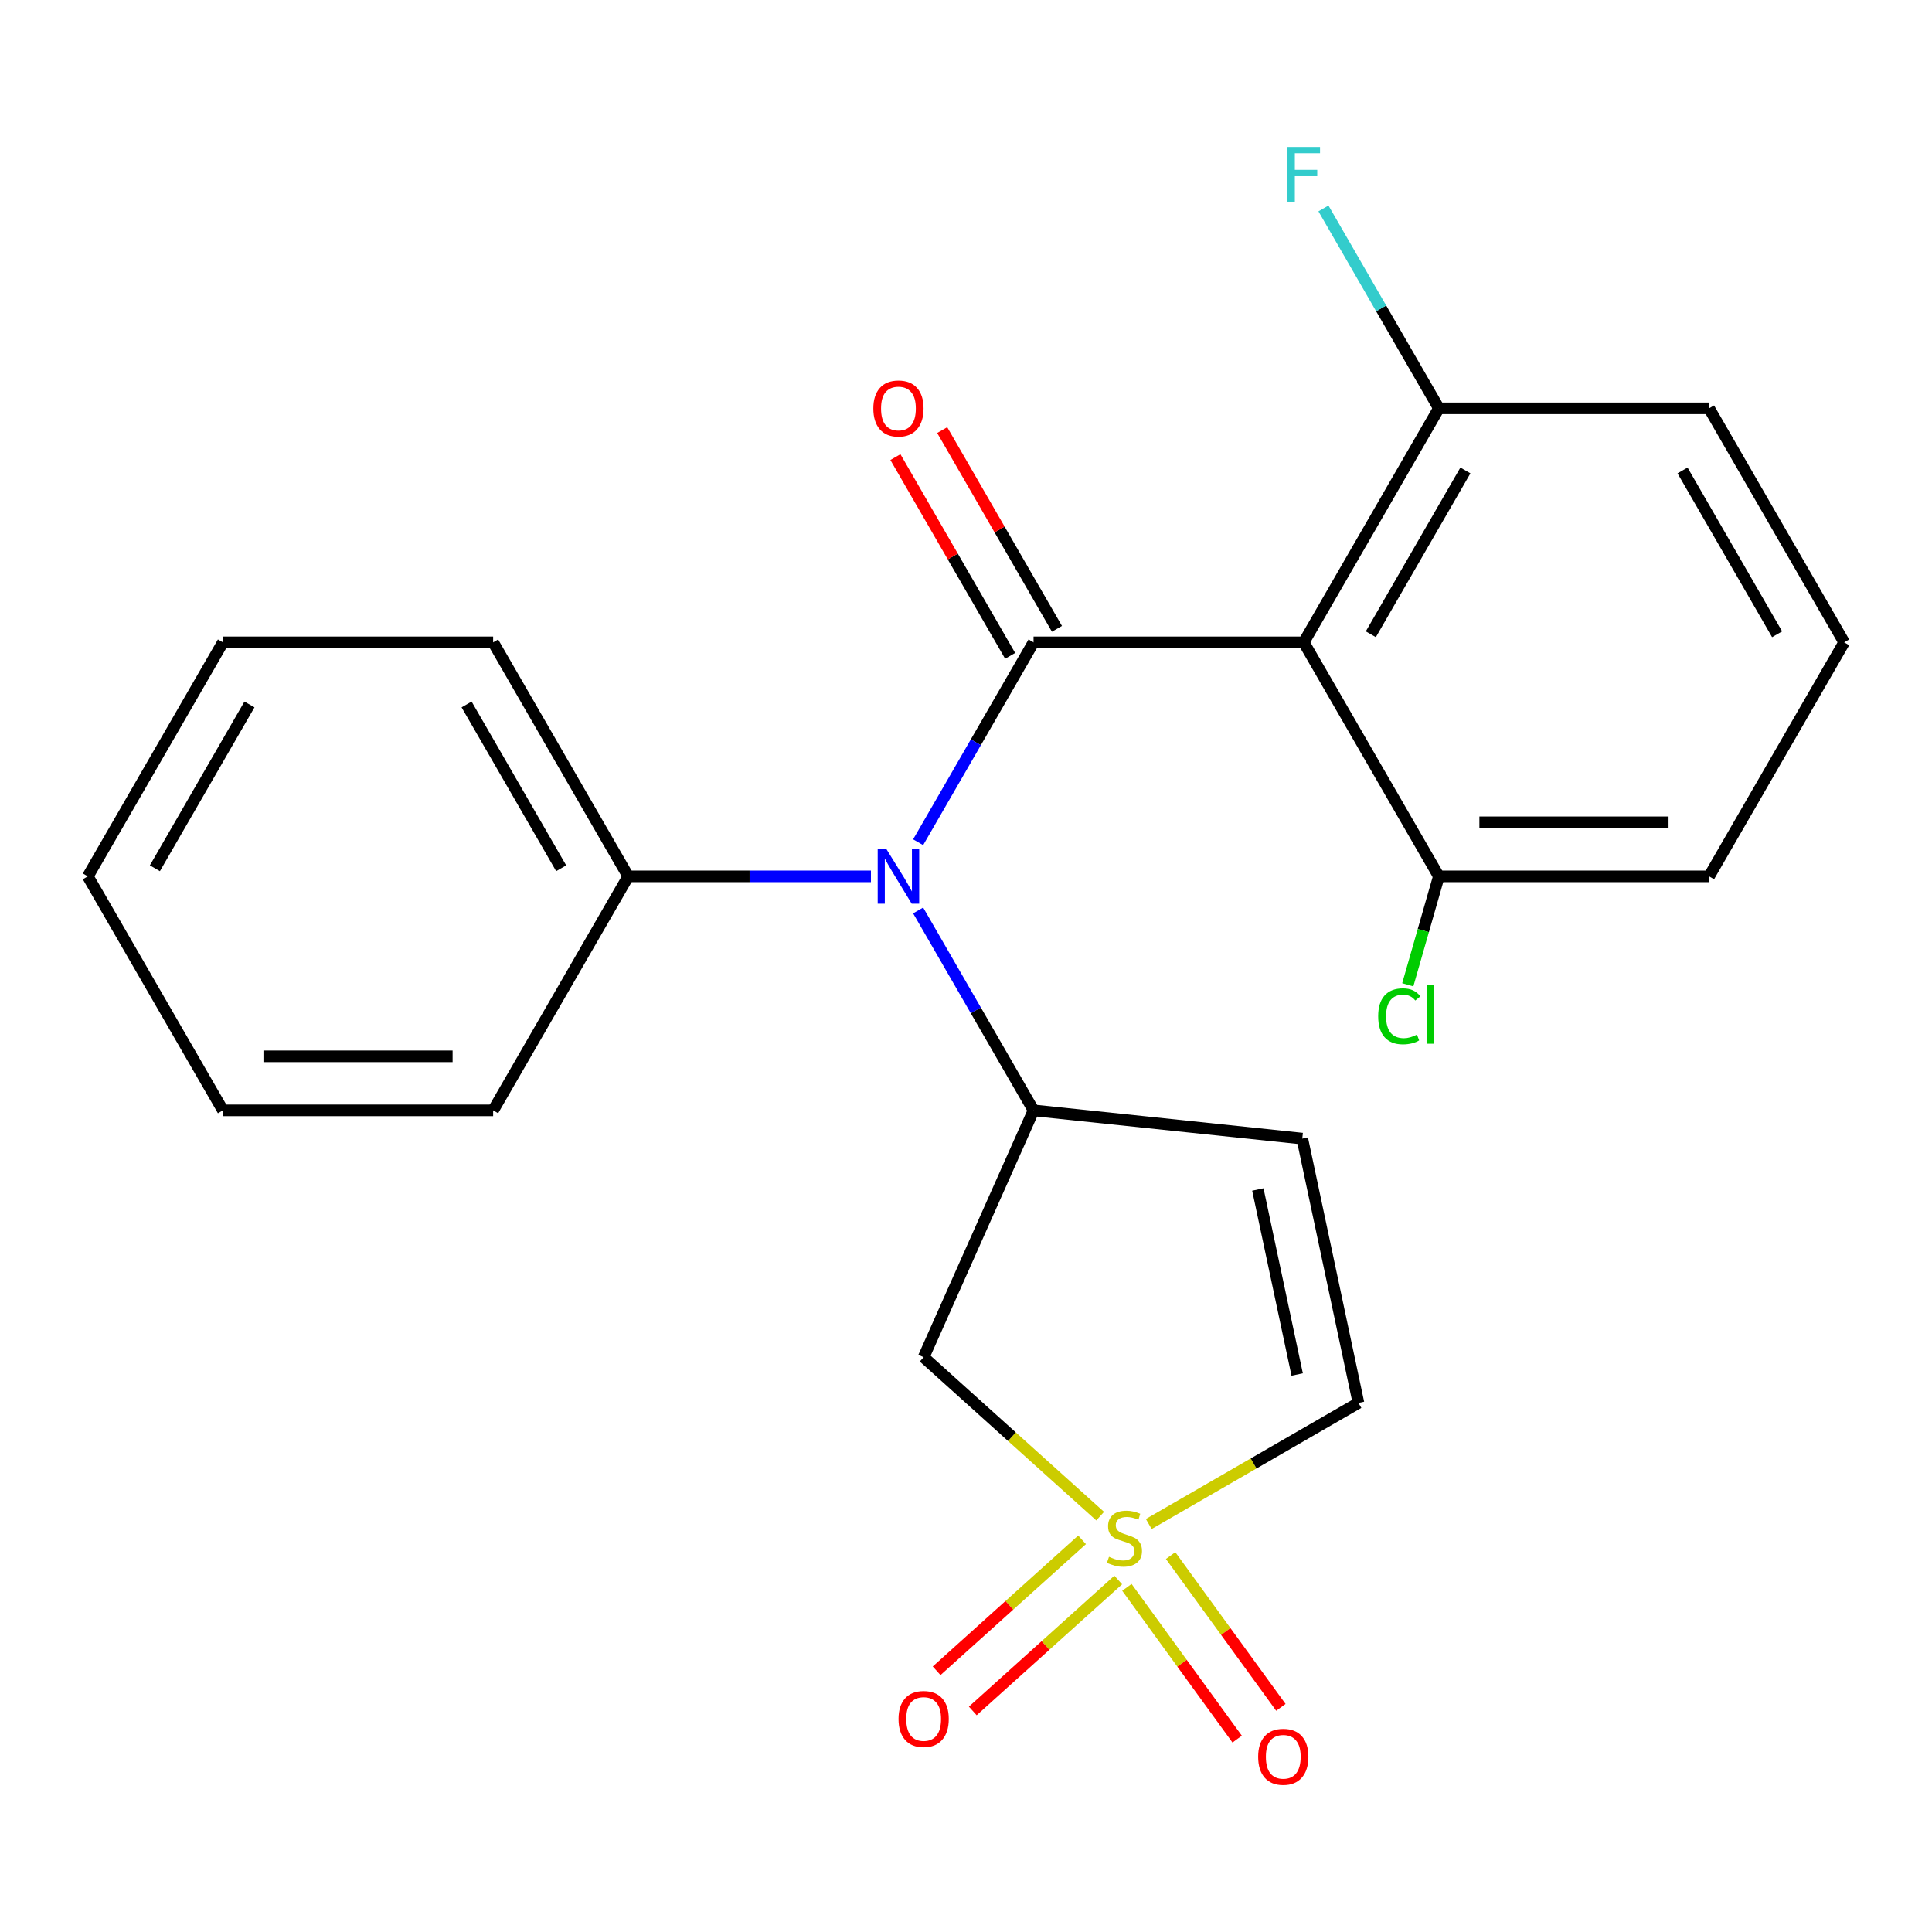 <?xml version='1.0' encoding='iso-8859-1'?>
<svg version='1.1' baseProfile='full'
              xmlns='http://www.w3.org/2000/svg'
                      xmlns:rdkit='http://www.rdkit.org/xml'
                      xmlns:xlink='http://www.w3.org/1999/xlink'
                  xml:space='preserve'
width='1000px' height='1000px' viewBox='0 0 1000 1000'>
<!-- END OF HEADER -->
<rect style='opacity:1.0;fill:#FFFFFF;stroke:none' width='1000' height='1000' x='0' y='0'> </rect>
<path class='bond-4' d='M 569.439,784.75 L 523.759,743.62' style='fill:none;fill-rule:evenodd;stroke:#CCCC00;stroke-width:6px;stroke-linecap:butt;stroke-linejoin:miter;stroke-opacity:1' />
<path class='bond-4' d='M 523.759,743.62 L 478.079,702.489' style='fill:none;fill-rule:evenodd;stroke:#000000;stroke-width:6px;stroke-linecap:butt;stroke-linejoin:miter;stroke-opacity:1' />
<path class='bond-6' d='M 594.592,788.813 L 648.865,757.479' style='fill:none;fill-rule:evenodd;stroke:#CCCC00;stroke-width:6px;stroke-linecap:butt;stroke-linejoin:miter;stroke-opacity:1' />
<path class='bond-6' d='M 648.865,757.479 L 703.138,726.144' style='fill:none;fill-rule:evenodd;stroke:#000000;stroke-width:6px;stroke-linecap:butt;stroke-linejoin:miter;stroke-opacity:1' />
<path class='bond-7' d='M 560.08,797.004 L 522.437,830.899' style='fill:none;fill-rule:evenodd;stroke:#CCCC00;stroke-width:6px;stroke-linecap:butt;stroke-linejoin:miter;stroke-opacity:1' />
<path class='bond-7' d='M 522.437,830.899 L 484.794,864.793' style='fill:none;fill-rule:evenodd;stroke:#FF0000;stroke-width:6px;stroke-linecap:butt;stroke-linejoin:miter;stroke-opacity:1' />
<path class='bond-7' d='M 578.797,817.792 L 541.154,851.686' style='fill:none;fill-rule:evenodd;stroke:#CCCC00;stroke-width:6px;stroke-linecap:butt;stroke-linejoin:miter;stroke-opacity:1' />
<path class='bond-7' d='M 541.154,851.686 L 503.511,885.58' style='fill:none;fill-rule:evenodd;stroke:#FF0000;stroke-width:6px;stroke-linecap:butt;stroke-linejoin:miter;stroke-opacity:1' />
<path class='bond-8' d='M 583.277,821.605 L 611.814,860.884' style='fill:none;fill-rule:evenodd;stroke:#CCCC00;stroke-width:6px;stroke-linecap:butt;stroke-linejoin:miter;stroke-opacity:1' />
<path class='bond-8' d='M 611.814,860.884 L 640.352,900.163' style='fill:none;fill-rule:evenodd;stroke:#FF0000;stroke-width:6px;stroke-linecap:butt;stroke-linejoin:miter;stroke-opacity:1' />
<path class='bond-8' d='M 605.907,805.163 L 634.444,844.442' style='fill:none;fill-rule:evenodd;stroke:#CCCC00;stroke-width:6px;stroke-linecap:butt;stroke-linejoin:miter;stroke-opacity:1' />
<path class='bond-8' d='M 634.444,844.442 L 662.982,883.721' style='fill:none;fill-rule:evenodd;stroke:#FF0000;stroke-width:6px;stroke-linecap:butt;stroke-linejoin:miter;stroke-opacity:1' />
<path class='bond-0' d='M 534.965,332.476 L 505.097,384.209' style='fill:none;fill-rule:evenodd;stroke:#000000;stroke-width:6px;stroke-linecap:butt;stroke-linejoin:miter;stroke-opacity:1' />
<path class='bond-0' d='M 505.097,384.209 L 475.229,435.942' style='fill:none;fill-rule:evenodd;stroke:#0000FF;stroke-width:6px;stroke-linecap:butt;stroke-linejoin:miter;stroke-opacity:1' />
<path class='bond-1' d='M 534.965,332.476 L 674.825,332.476' style='fill:none;fill-rule:evenodd;stroke:#000000;stroke-width:6px;stroke-linecap:butt;stroke-linejoin:miter;stroke-opacity:1' />
<path class='bond-9' d='M 547.077,325.483 L 517.382,274.05' style='fill:none;fill-rule:evenodd;stroke:#000000;stroke-width:6px;stroke-linecap:butt;stroke-linejoin:miter;stroke-opacity:1' />
<path class='bond-9' d='M 517.382,274.05 L 487.688,222.617' style='fill:none;fill-rule:evenodd;stroke:#FF0000;stroke-width:6px;stroke-linecap:butt;stroke-linejoin:miter;stroke-opacity:1' />
<path class='bond-9' d='M 522.853,339.469 L 493.158,288.036' style='fill:none;fill-rule:evenodd;stroke:#000000;stroke-width:6px;stroke-linecap:butt;stroke-linejoin:miter;stroke-opacity:1' />
<path class='bond-9' d='M 493.158,288.036 L 463.463,236.603' style='fill:none;fill-rule:evenodd;stroke:#FF0000;stroke-width:6px;stroke-linecap:butt;stroke-linejoin:miter;stroke-opacity:1' />
<path class='bond-10' d='M 674.825,332.476 L 744.755,211.354' style='fill:none;fill-rule:evenodd;stroke:#000000;stroke-width:6px;stroke-linecap:butt;stroke-linejoin:miter;stroke-opacity:1' />
<path class='bond-10' d='M 709.539,328.294 L 758.49,243.508' style='fill:none;fill-rule:evenodd;stroke:#000000;stroke-width:6px;stroke-linecap:butt;stroke-linejoin:miter;stroke-opacity:1' />
<path class='bond-11' d='M 674.825,332.476 L 744.755,453.598' style='fill:none;fill-rule:evenodd;stroke:#000000;stroke-width:6px;stroke-linecap:butt;stroke-linejoin:miter;stroke-opacity:1' />
<path class='bond-2' d='M 475.229,471.255 L 505.097,522.988' style='fill:none;fill-rule:evenodd;stroke:#0000FF;stroke-width:6px;stroke-linecap:butt;stroke-linejoin:miter;stroke-opacity:1' />
<path class='bond-2' d='M 505.097,522.988 L 534.965,574.721' style='fill:none;fill-rule:evenodd;stroke:#000000;stroke-width:6px;stroke-linecap:butt;stroke-linejoin:miter;stroke-opacity:1' />
<path class='bond-12' d='M 450.798,453.598 L 387.987,453.598' style='fill:none;fill-rule:evenodd;stroke:#0000FF;stroke-width:6px;stroke-linecap:butt;stroke-linejoin:miter;stroke-opacity:1' />
<path class='bond-12' d='M 387.987,453.598 L 325.175,453.598' style='fill:none;fill-rule:evenodd;stroke:#000000;stroke-width:6px;stroke-linecap:butt;stroke-linejoin:miter;stroke-opacity:1' />
<path class='bond-3' d='M 534.965,574.721 L 478.079,702.489' style='fill:none;fill-rule:evenodd;stroke:#000000;stroke-width:6px;stroke-linecap:butt;stroke-linejoin:miter;stroke-opacity:1' />
<path class='bond-23' d='M 534.965,574.721 L 674.059,589.34' style='fill:none;fill-rule:evenodd;stroke:#000000;stroke-width:6px;stroke-linecap:butt;stroke-linejoin:miter;stroke-opacity:1' />
<path class='bond-5' d='M 674.059,589.34 L 703.138,726.144' style='fill:none;fill-rule:evenodd;stroke:#000000;stroke-width:6px;stroke-linecap:butt;stroke-linejoin:miter;stroke-opacity:1' />
<path class='bond-5' d='M 651.06,615.677 L 671.415,711.439' style='fill:none;fill-rule:evenodd;stroke:#000000;stroke-width:6px;stroke-linecap:butt;stroke-linejoin:miter;stroke-opacity:1' />
<path class='bond-13' d='M 744.755,211.354 L 714.887,159.621' style='fill:none;fill-rule:evenodd;stroke:#000000;stroke-width:6px;stroke-linecap:butt;stroke-linejoin:miter;stroke-opacity:1' />
<path class='bond-13' d='M 714.887,159.621 L 685.019,107.888' style='fill:none;fill-rule:evenodd;stroke:#33CCCC;stroke-width:6px;stroke-linecap:butt;stroke-linejoin:miter;stroke-opacity:1' />
<path class='bond-17' d='M 744.755,211.354 L 884.615,211.354' style='fill:none;fill-rule:evenodd;stroke:#000000;stroke-width:6px;stroke-linecap:butt;stroke-linejoin:miter;stroke-opacity:1' />
<path class='bond-14' d='M 744.755,453.598 L 736.709,481.664' style='fill:none;fill-rule:evenodd;stroke:#000000;stroke-width:6px;stroke-linecap:butt;stroke-linejoin:miter;stroke-opacity:1' />
<path class='bond-14' d='M 736.709,481.664 L 728.663,509.729' style='fill:none;fill-rule:evenodd;stroke:#00CC00;stroke-width:6px;stroke-linecap:butt;stroke-linejoin:miter;stroke-opacity:1' />
<path class='bond-16' d='M 744.755,453.598 L 884.615,453.598' style='fill:none;fill-rule:evenodd;stroke:#000000;stroke-width:6px;stroke-linecap:butt;stroke-linejoin:miter;stroke-opacity:1' />
<path class='bond-16' d='M 765.734,425.626 L 863.636,425.626' style='fill:none;fill-rule:evenodd;stroke:#000000;stroke-width:6px;stroke-linecap:butt;stroke-linejoin:miter;stroke-opacity:1' />
<path class='bond-18' d='M 325.175,453.598 L 255.245,332.476' style='fill:none;fill-rule:evenodd;stroke:#000000;stroke-width:6px;stroke-linecap:butt;stroke-linejoin:miter;stroke-opacity:1' />
<path class='bond-18' d='M 290.461,449.416 L 241.51,364.63' style='fill:none;fill-rule:evenodd;stroke:#000000;stroke-width:6px;stroke-linecap:butt;stroke-linejoin:miter;stroke-opacity:1' />
<path class='bond-19' d='M 325.175,453.598 L 255.245,574.721' style='fill:none;fill-rule:evenodd;stroke:#000000;stroke-width:6px;stroke-linecap:butt;stroke-linejoin:miter;stroke-opacity:1' />
<path class='bond-15' d='M 954.545,332.476 L 884.615,453.598' style='fill:none;fill-rule:evenodd;stroke:#000000;stroke-width:6px;stroke-linecap:butt;stroke-linejoin:miter;stroke-opacity:1' />
<path class='bond-25' d='M 954.545,332.476 L 884.615,211.354' style='fill:none;fill-rule:evenodd;stroke:#000000;stroke-width:6px;stroke-linecap:butt;stroke-linejoin:miter;stroke-opacity:1' />
<path class='bond-25' d='M 919.831,328.294 L 870.88,243.508' style='fill:none;fill-rule:evenodd;stroke:#000000;stroke-width:6px;stroke-linecap:butt;stroke-linejoin:miter;stroke-opacity:1' />
<path class='bond-21' d='M 255.245,332.476 L 115.385,332.476' style='fill:none;fill-rule:evenodd;stroke:#000000;stroke-width:6px;stroke-linecap:butt;stroke-linejoin:miter;stroke-opacity:1' />
<path class='bond-20' d='M 255.245,574.721 L 115.385,574.721' style='fill:none;fill-rule:evenodd;stroke:#000000;stroke-width:6px;stroke-linecap:butt;stroke-linejoin:miter;stroke-opacity:1' />
<path class='bond-20' d='M 234.266,546.749 L 136.364,546.749' style='fill:none;fill-rule:evenodd;stroke:#000000;stroke-width:6px;stroke-linecap:butt;stroke-linejoin:miter;stroke-opacity:1' />
<path class='bond-22' d='M 115.385,574.721 L 45.455,453.598' style='fill:none;fill-rule:evenodd;stroke:#000000;stroke-width:6px;stroke-linecap:butt;stroke-linejoin:miter;stroke-opacity:1' />
<path class='bond-24' d='M 115.385,332.476 L 45.455,453.598' style='fill:none;fill-rule:evenodd;stroke:#000000;stroke-width:6px;stroke-linecap:butt;stroke-linejoin:miter;stroke-opacity:1' />
<path class='bond-24' d='M 129.12,364.63 L 80.168,449.416' style='fill:none;fill-rule:evenodd;stroke:#000000;stroke-width:6px;stroke-linecap:butt;stroke-linejoin:miter;stroke-opacity:1' />
<path  class='atom-0' d='M 574.015 805.794
Q 574.335 805.914, 575.655 806.474
Q 576.975 807.034, 578.415 807.394
Q 579.895 807.714, 581.335 807.714
Q 584.015 807.714, 585.575 806.434
Q 587.135 805.114, 587.135 802.834
Q 587.135 801.274, 586.335 800.314
Q 585.575 799.354, 584.375 798.834
Q 583.175 798.314, 581.175 797.714
Q 578.655 796.954, 577.135 796.234
Q 575.655 795.514, 574.575 793.994
Q 573.535 792.474, 573.535 789.914
Q 573.535 786.354, 575.935 784.154
Q 578.375 781.954, 583.175 781.954
Q 586.455 781.954, 590.175 783.514
L 589.255 786.594
Q 585.855 785.194, 583.295 785.194
Q 580.535 785.194, 579.015 786.354
Q 577.495 787.474, 577.535 789.434
Q 577.535 790.954, 578.295 791.874
Q 579.095 792.794, 580.215 793.314
Q 581.375 793.834, 583.295 794.434
Q 585.855 795.234, 587.375 796.034
Q 588.895 796.834, 589.975 798.474
Q 591.095 800.074, 591.095 802.834
Q 591.095 806.754, 588.455 808.874
Q 585.855 810.954, 581.495 810.954
Q 578.975 810.954, 577.055 810.394
Q 575.175 809.874, 572.935 808.954
L 574.015 805.794
' fill='#CCCC00'/>
<path  class='atom-3' d='M 458.775 439.438
L 468.055 454.438
Q 468.975 455.918, 470.455 458.598
Q 471.935 461.278, 472.015 461.438
L 472.015 439.438
L 475.775 439.438
L 475.775 467.758
L 471.895 467.758
L 461.935 451.358
Q 460.775 449.438, 459.535 447.238
Q 458.335 445.038, 457.975 444.358
L 457.975 467.758
L 454.295 467.758
L 454.295 439.438
L 458.775 439.438
' fill='#0000FF'/>
<path  class='atom-8' d='M 465.079 889.739
Q 465.079 882.939, 468.439 879.139
Q 471.799 875.339, 478.079 875.339
Q 484.359 875.339, 487.719 879.139
Q 491.079 882.939, 491.079 889.739
Q 491.079 896.619, 487.679 900.539
Q 484.279 904.419, 478.079 904.419
Q 471.839 904.419, 468.439 900.539
Q 465.079 896.659, 465.079 889.739
M 478.079 901.219
Q 482.399 901.219, 484.719 898.339
Q 487.079 895.419, 487.079 889.739
Q 487.079 884.179, 484.719 881.379
Q 482.399 878.539, 478.079 878.539
Q 473.759 878.539, 471.399 881.339
Q 469.079 884.139, 469.079 889.739
Q 469.079 895.459, 471.399 898.339
Q 473.759 901.219, 478.079 901.219
' fill='#FF0000'/>
<path  class='atom-9' d='M 651.223 909.303
Q 651.223 902.503, 654.583 898.703
Q 657.943 894.903, 664.223 894.903
Q 670.503 894.903, 673.863 898.703
Q 677.223 902.503, 677.223 909.303
Q 677.223 916.183, 673.823 920.103
Q 670.423 923.983, 664.223 923.983
Q 657.983 923.983, 654.583 920.103
Q 651.223 916.223, 651.223 909.303
M 664.223 920.783
Q 668.543 920.783, 670.863 917.903
Q 673.223 914.983, 673.223 909.303
Q 673.223 903.743, 670.863 900.943
Q 668.543 898.103, 664.223 898.103
Q 659.903 898.103, 657.543 900.903
Q 655.223 903.703, 655.223 909.303
Q 655.223 915.023, 657.543 917.903
Q 659.903 920.783, 664.223 920.783
' fill='#FF0000'/>
<path  class='atom-10' d='M 452.035 211.434
Q 452.035 204.634, 455.395 200.834
Q 458.755 197.034, 465.035 197.034
Q 471.315 197.034, 474.675 200.834
Q 478.035 204.634, 478.035 211.434
Q 478.035 218.314, 474.635 222.234
Q 471.235 226.114, 465.035 226.114
Q 458.795 226.114, 455.395 222.234
Q 452.035 218.354, 452.035 211.434
M 465.035 222.914
Q 469.355 222.914, 471.675 220.034
Q 474.035 217.114, 474.035 211.434
Q 474.035 205.874, 471.675 203.074
Q 469.355 200.234, 465.035 200.234
Q 460.715 200.234, 458.355 203.034
Q 456.035 205.834, 456.035 211.434
Q 456.035 217.154, 458.355 220.034
Q 460.715 222.914, 465.035 222.914
' fill='#FF0000'/>
<path  class='atom-14' d='M 666.405 76.071
L 683.245 76.071
L 683.245 79.311
L 670.205 79.311
L 670.205 87.911
L 681.805 87.911
L 681.805 91.191
L 670.205 91.191
L 670.205 104.391
L 666.405 104.391
L 666.405 76.071
' fill='#33CCCC'/>
<path  class='atom-15' d='M 713.352 526.028
Q 713.352 518.988, 716.632 515.308
Q 719.952 511.588, 726.232 511.588
Q 732.072 511.588, 735.192 515.708
L 732.552 517.868
Q 730.272 514.868, 726.232 514.868
Q 721.952 514.868, 719.672 517.748
Q 717.432 520.588, 717.432 526.028
Q 717.432 531.628, 719.752 534.508
Q 722.112 537.388, 726.672 537.388
Q 729.792 537.388, 733.432 535.508
L 734.552 538.508
Q 733.072 539.468, 730.832 540.028
Q 728.592 540.588, 726.112 540.588
Q 719.952 540.588, 716.632 536.828
Q 713.352 533.068, 713.352 526.028
' fill='#00CC00'/>
<path  class='atom-15' d='M 738.632 509.868
L 742.312 509.868
L 742.312 540.228
L 738.632 540.228
L 738.632 509.868
' fill='#00CC00'/>
</svg>
